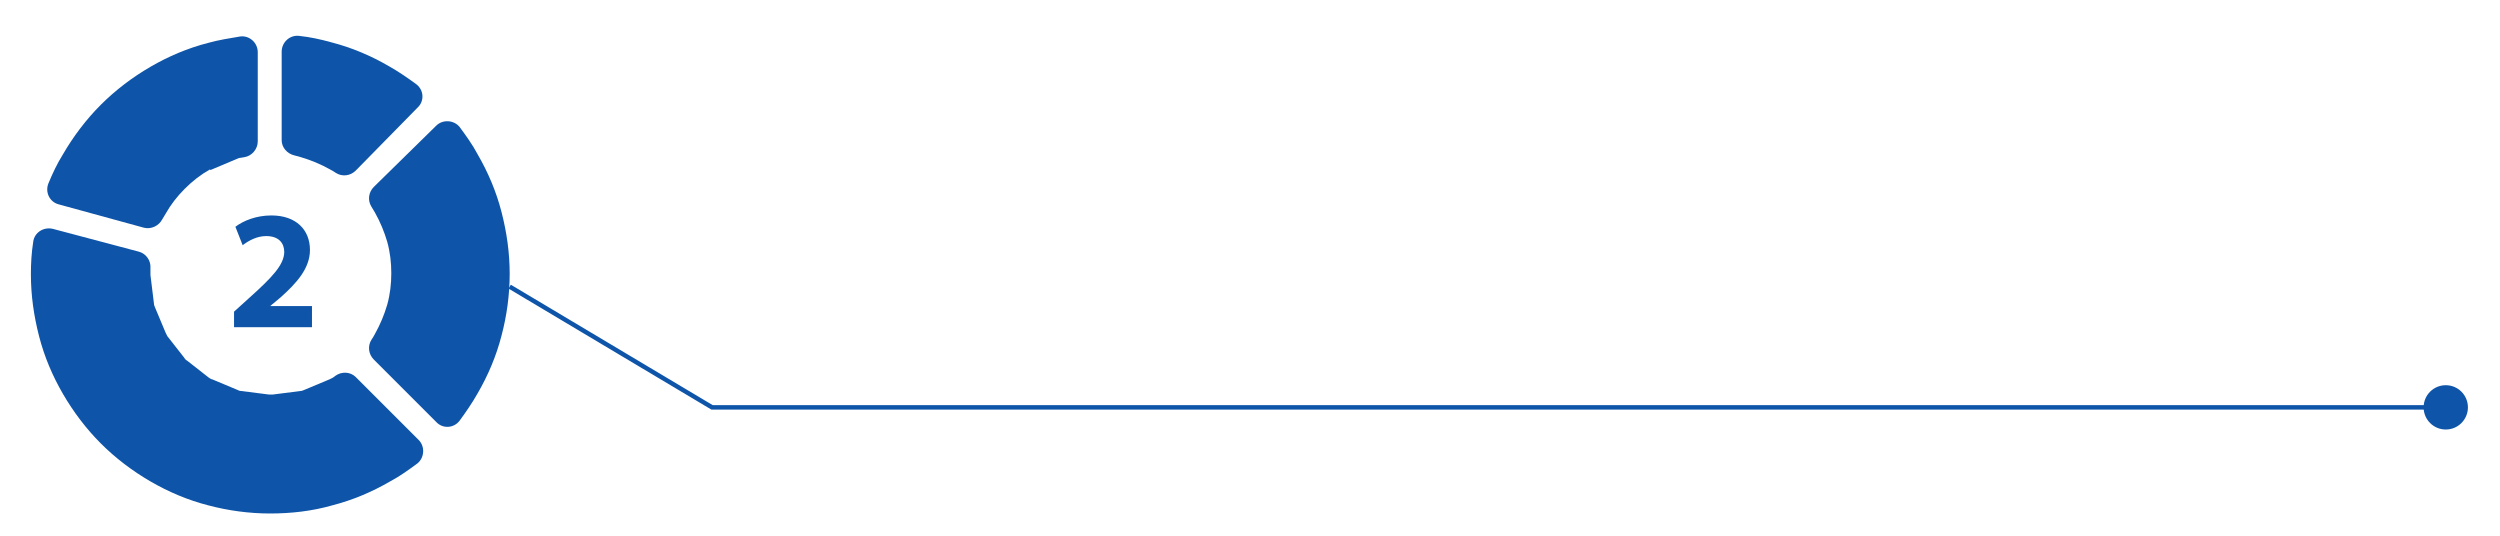 <?xml version="1.0" encoding="UTF-8"?> <!-- Generator: Adobe Illustrator 16.0.3, SVG Export Plug-In . SVG Version: 6.00 Build 0) --> <svg xmlns="http://www.w3.org/2000/svg" xmlns:xlink="http://www.w3.org/1999/xlink" id="Layer_1" x="0px" y="0px" width="555px" height="119px" viewBox="0 153.5 555 119" xml:space="preserve"> <g> <g> <polyline fill="none" stroke="#0E55AA" stroke-miterlimit="10" points="543.219,243.935 158.072,243.935 113.149,217.136 "></polyline> <g> <circle fill="#0E55AA" cx="542.96" cy="243.934" r="4.919"></circle> </g> </g> </g> <g> <g> <g> <path fill="#0E55AA" d="M59.94,267.496c-4.661,0-9.321-0.647-13.723-1.813c-4.531-1.165-8.804-2.978-12.817-5.308 c-4.013-2.33-7.768-5.18-11.004-8.415c-3.237-3.236-6.085-6.991-8.415-11.004c-2.331-4.015-4.143-8.286-5.308-12.817 c-1.165-4.53-1.813-9.062-1.813-13.723c0-2.46,0.129-4.79,0.518-7.25c0.259-2.071,2.33-3.365,4.401-2.849l19.031,5.05 c1.554,0.389,2.719,1.941,2.589,3.625c0,0.518,0,0.905,0,1.424v0.13l0.777,6.344c0,0.259,0.129,0.646,0.259,0.906l2.331,5.565 c0.129,0.26,0.259,0.519,0.388,0.776l3.754,4.79c0.129,0.26,0.389,0.519,0.647,0.647l4.79,3.755 c0.259,0.129,0.518,0.388,0.777,0.388l5.567,2.331c0.259,0.129,0.518,0.259,0.906,0.259l6.085,0.776c0.259,0,0.647,0,0.906,0 l6.084-0.776c0.259,0,0.647-0.13,0.906-0.259l5.567-2.331c0.259-0.129,0.518-0.259,0.777-0.388l0.518-0.39 c1.424-1.036,3.366-0.905,4.531,0.26l13.982,13.981c1.424,1.424,1.294,3.884-0.259,5.178c-1.942,1.426-3.884,2.85-6.085,4.015 c-4.013,2.33-8.285,4.143-12.816,5.308C69.262,266.979,64.601,267.496,59.94,267.496z"></path> </g> <path fill="#0E55AA" d="M82.984,233.319c-1.165-1.165-1.424-2.978-0.518-4.4c0.259-0.39,0.518-0.777,0.777-1.295 c1.165-2.071,2.071-4.272,2.719-6.474c0.647-2.331,0.906-4.661,0.906-6.99c0-2.33-0.259-4.66-0.906-6.991 c-0.647-2.2-1.554-4.401-2.719-6.474c-0.259-0.389-0.518-0.905-0.777-1.295c-0.906-1.424-0.647-3.235,0.518-4.4l13.853-13.595 c1.424-1.424,3.884-1.294,5.179,0.26c1.424,1.941,2.848,3.884,4.013,6.085c2.33,4.014,4.143,8.285,5.308,12.815 c1.166,4.531,1.813,9.063,1.813,13.725c0,4.66-0.647,9.32-1.813,13.723c-1.165,4.531-2.978,8.803-5.308,12.816 c-1.165,2.07-2.589,4.143-4.013,6.085c-1.295,1.683-3.754,1.813-5.179,0.259L82.984,233.319z"></path> <path fill="#0E55AA" d="M13.076,198.882c-2.071-0.519-3.107-2.719-2.331-4.66c0.906-2.201,1.942-4.402,3.237-6.474 c2.33-4.014,5.178-7.769,8.415-11.004c3.236-3.236,6.991-6.085,11.004-8.415c4.013-2.33,8.286-4.144,12.817-5.309 c2.33-0.646,4.79-1.036,7.12-1.425c2.071-0.259,3.884,1.425,3.884,3.496V184.9c0,1.684-1.294,3.236-2.978,3.495l-0.777,0.13 c-0.259,0-0.647,0.129-0.906,0.26l-5.826,2.459l-0.129-0.13c-2.071,1.165-3.884,2.59-5.567,4.272s-3.107,3.495-4.272,5.566 c-0.259,0.389-0.518,0.905-0.777,1.295c-0.777,1.424-2.46,2.199-4.013,1.813L13.076,198.882z"></path> <g> <path fill="#0E55AA" d="M78.971,191.373c-1.165,1.165-2.978,1.424-4.401,0.518c-0.389-0.259-0.777-0.518-1.295-0.776 c-2.071-1.164-4.272-2.07-6.473-2.719c-0.518-0.13-0.906-0.259-1.424-0.389c-1.683-0.388-2.848-1.813-2.848-3.366v-19.678 c0-2.071,1.813-3.754,3.884-3.495c2.46,0.259,4.79,0.776,7.121,1.424c4.531,1.165,8.803,2.979,12.816,5.309 c2.071,1.164,4.143,2.59,6.084,4.014c1.683,1.295,1.813,3.754,0.259,5.179L78.971,191.373z"></path> </g> </g> </g> <g> <g> <path fill="#0E55AA" d="M51.957,226.141v-3.453l3.152-2.853c5.33-4.769,7.921-7.508,7.996-10.36c0-1.989-1.201-3.565-4.017-3.565 c-2.103,0-3.941,1.052-5.218,2.026l-1.614-4.092c1.84-1.389,4.692-2.515,7.995-2.515c5.519,0,8.559,3.229,8.559,7.656 c0,4.093-2.966,7.357-6.494,10.512l-2.252,1.877v0.075h9.196v4.69L51.957,226.141L51.957,226.141z"></path> </g> </g> </svg> 